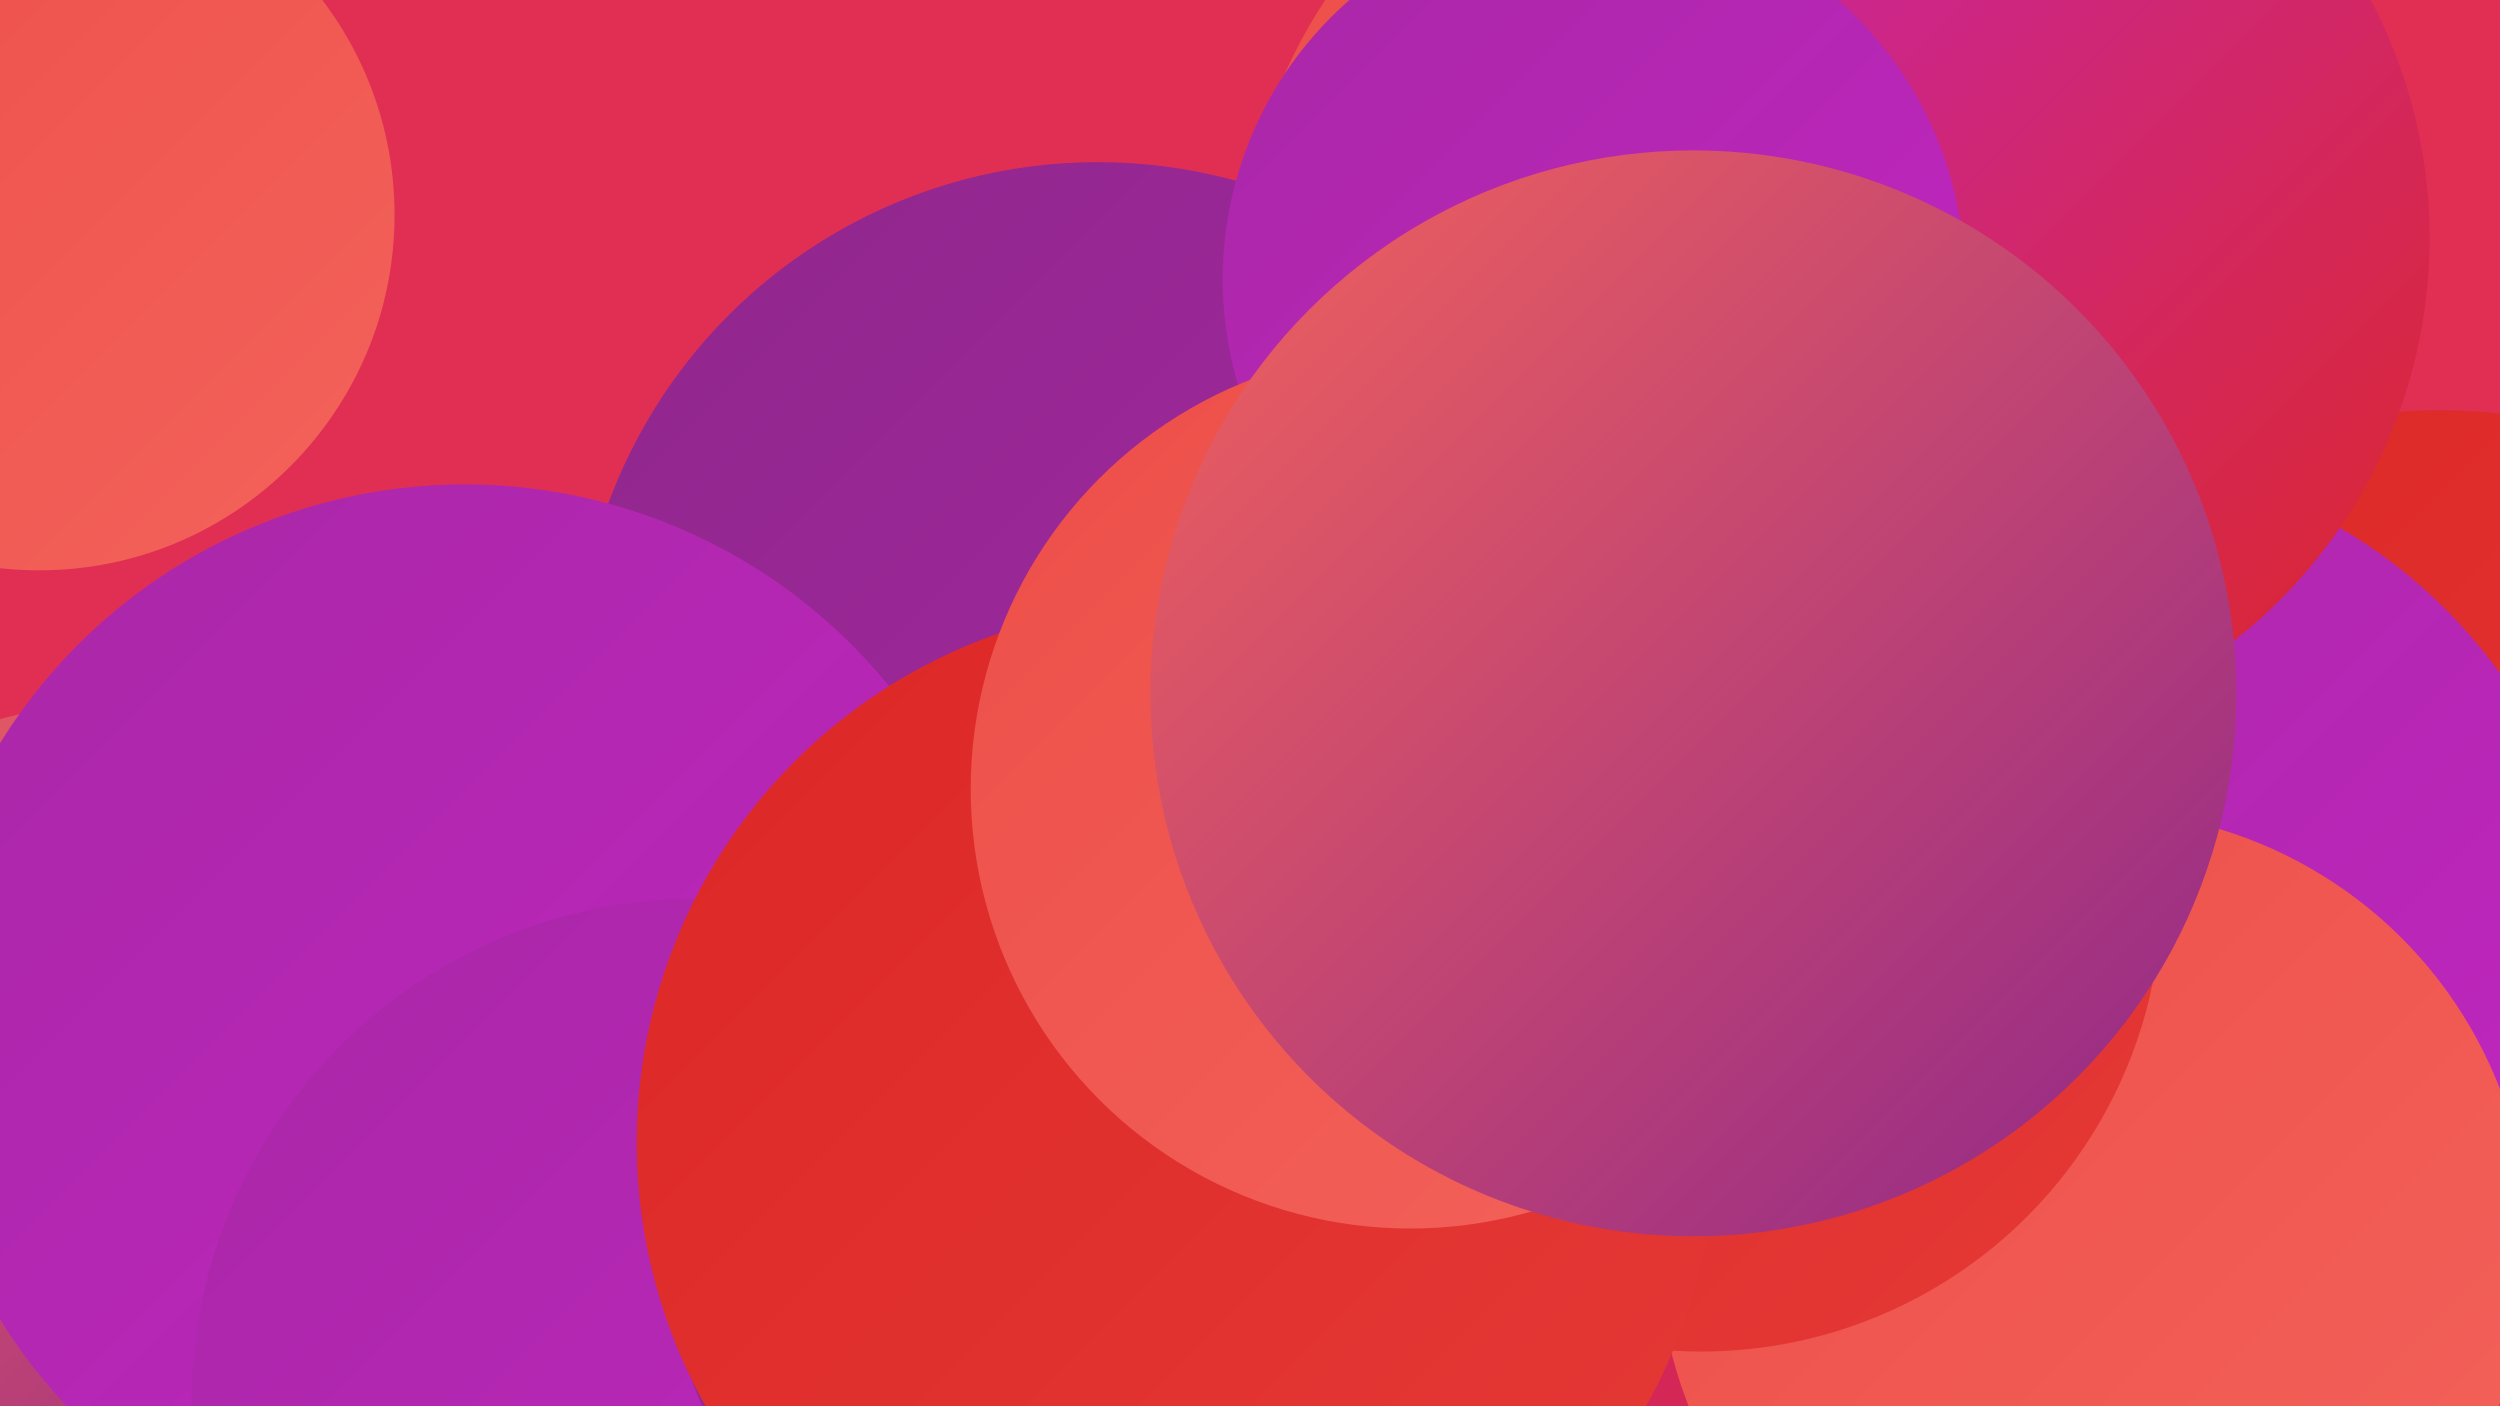 <?xml version="1.0" encoding="UTF-8"?><svg width="1280" height="720" xmlns="http://www.w3.org/2000/svg"><defs><linearGradient id="grad0" x1="0%" y1="0%" x2="100%" y2="100%"><stop offset="0%" style="stop-color:#8f278b;stop-opacity:1" /><stop offset="100%" style="stop-color:#a827a6;stop-opacity:1" /></linearGradient><linearGradient id="grad1" x1="0%" y1="0%" x2="100%" y2="100%"><stop offset="0%" style="stop-color:#a827a6;stop-opacity:1" /><stop offset="100%" style="stop-color:#c326c2;stop-opacity:1" /></linearGradient><linearGradient id="grad2" x1="0%" y1="0%" x2="100%" y2="100%"><stop offset="0%" style="stop-color:#c326c2;stop-opacity:1" /><stop offset="100%" style="stop-color:#dc2726;stop-opacity:1" /></linearGradient><linearGradient id="grad3" x1="0%" y1="0%" x2="100%" y2="100%"><stop offset="0%" style="stop-color:#dc2726;stop-opacity:1" /><stop offset="100%" style="stop-color:#e53a37;stop-opacity:1" /></linearGradient><linearGradient id="grad4" x1="0%" y1="0%" x2="100%" y2="100%"><stop offset="0%" style="stop-color:#e53a37;stop-opacity:1" /><stop offset="100%" style="stop-color:#ed4e48;stop-opacity:1" /></linearGradient><linearGradient id="grad5" x1="0%" y1="0%" x2="100%" y2="100%"><stop offset="0%" style="stop-color:#ed4e48;stop-opacity:1" /><stop offset="100%" style="stop-color:#f3635b;stop-opacity:1" /></linearGradient><linearGradient id="grad6" x1="0%" y1="0%" x2="100%" y2="100%"><stop offset="0%" style="stop-color:#f3635b;stop-opacity:1" /><stop offset="100%" style="stop-color:#8f278b;stop-opacity:1" /></linearGradient></defs><rect width="1280" height="720" fill="#e12f54" /><circle cx="1249" cy="483" r="273" fill="url(#grad3)" /><circle cx="1063" cy="598" r="227" fill="url(#grad5)" /><circle cx="891" cy="141" r="255" fill="url(#grad5)" /><circle cx="20" cy="110" r="182" fill="url(#grad5)" /><circle cx="1064" cy="500" r="266" fill="url(#grad1)" /><circle cx="982" cy="122" r="262" fill="url(#grad2)" /><circle cx="688" cy="365" r="205" fill="url(#grad6)" /><circle cx="562" cy="350" r="267" fill="url(#grad0)" /><circle cx="60" cy="583" r="223" fill="url(#grad6)" /><circle cx="804" cy="554" r="263" fill="url(#grad1)" /><circle cx="238" cy="528" r="280" fill="url(#grad1)" /><circle cx="866" cy="490" r="278" fill="url(#grad2)" /><circle cx="816" cy="143" r="190" fill="url(#grad1)" /><circle cx="1072" cy="638" r="223" fill="url(#grad5)" /><circle cx="357" cy="719" r="259" fill="url(#grad1)" /><circle cx="871" cy="456" r="236" fill="url(#grad3)" /><circle cx="581" cy="625" r="241" fill="url(#grad0)" /><circle cx="602" cy="585" r="276" fill="url(#grad3)" /><circle cx="722" cy="404" r="225" fill="url(#grad5)" /><circle cx="867" cy="355" r="278" fill="url(#grad6)" /></svg>